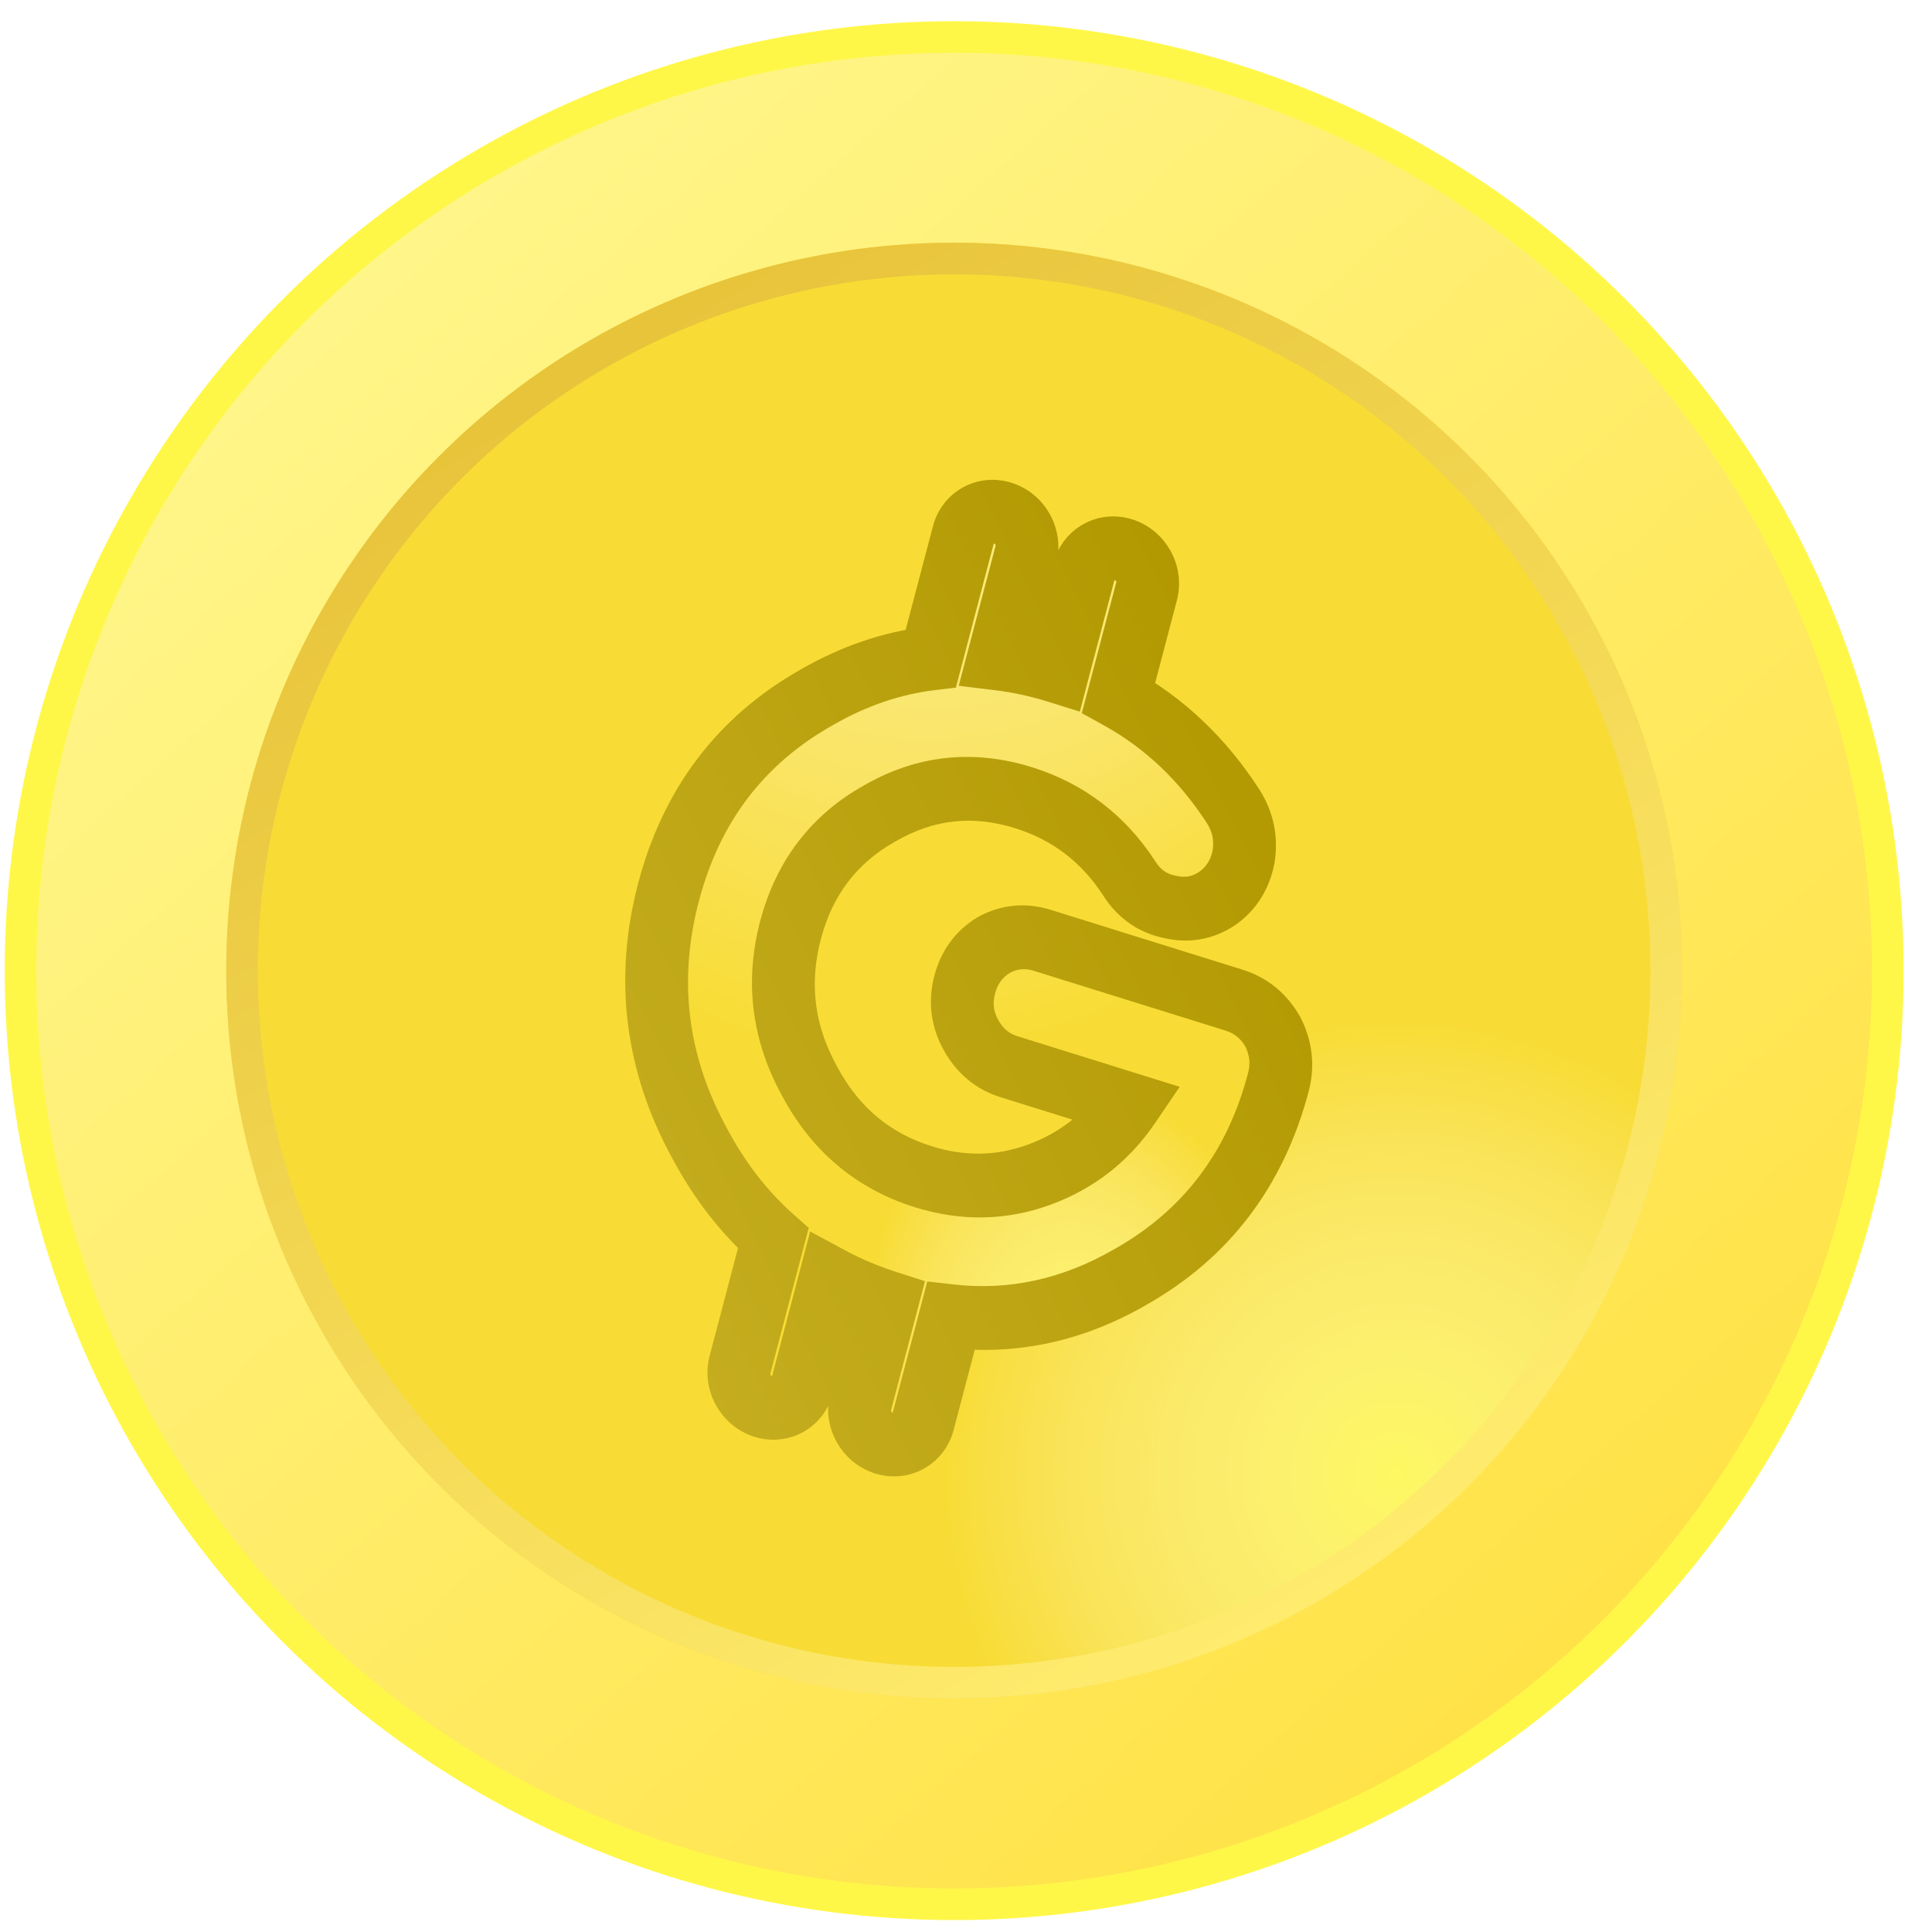 <svg width="48" height="48" viewBox="0 0 48 48" fill="none" xmlns="http://www.w3.org/2000/svg">
<circle cx="23.706" cy="24.115" r="23.196" fill="url(#paint0_linear_2698_55090)" stroke="#FFF748" stroke-width="0.786" stroke-linejoin="round"/>
<g filter="url(#filter0_i_2698_55090)">
<circle cx="23.706" cy="24.115" r="18.085" fill="#F8DC35"/>
<circle cx="23.706" cy="24.115" r="18.085" fill="url(#paint1_radial_2698_55090)" fill-opacity="0.8"/>
</g>
<circle cx="23.706" cy="24.115" r="17.692" stroke="url(#paint2_linear_2698_55090)" stroke-width="0.786"/>
<mask id="path-4-outside-1_2698_55090" maskUnits="userSpaceOnUse" x="12.366" y="9.878" width="23.76" height="29.361" fill="black">
<rect fill="white" x="12.366" y="9.878" width="23.76" height="29.361"/>
<path fill-rule="evenodd" clip-rule="evenodd" d="M27.916 13.66C27.486 13.526 27.045 13.77 26.93 14.205L26.277 16.685L26.255 16.678C25.767 16.526 25.285 16.421 24.809 16.363L25.489 13.782C25.603 13.347 25.348 12.885 24.918 12.751C24.488 12.616 24.047 12.861 23.933 13.296L23.127 16.357C22.159 16.472 21.217 16.793 20.3 17.321C18.412 18.382 17.182 19.997 16.61 22.165C16.038 24.332 16.294 26.411 17.378 28.399C17.877 29.335 18.488 30.123 19.212 30.764L18.385 33.908C18.27 34.344 18.525 34.806 18.955 34.94C19.385 35.074 19.826 34.83 19.941 34.395L20.635 31.757C21.071 31.993 21.537 32.191 22.032 32.35L21.382 34.819C21.268 35.254 21.523 35.716 21.953 35.85C22.383 35.985 22.824 35.741 22.938 35.305L23.624 32.699C25.168 32.874 26.65 32.552 28.07 31.735C29.959 30.673 31.189 29.058 31.76 26.89C31.875 26.457 31.829 26.038 31.623 25.634C31.399 25.241 31.078 24.979 30.659 24.848L25.898 23.363C25.479 23.232 25.079 23.269 24.697 23.474C24.326 23.698 24.083 24.026 23.969 24.46C23.854 24.894 23.902 25.305 24.112 25.694C24.332 26.102 24.651 26.372 25.07 26.503L28.056 27.434C27.495 28.262 26.747 28.846 25.814 29.186C24.881 29.526 23.924 29.543 22.943 29.237C21.688 28.846 20.742 28.049 20.107 26.848C19.453 25.656 19.297 24.41 19.64 23.11C19.983 21.809 20.722 20.842 21.857 20.209C22.982 19.557 24.172 19.426 25.427 19.818C26.538 20.165 27.415 20.835 28.059 21.828C28.302 22.211 28.638 22.446 29.068 22.532C29.494 22.632 29.888 22.561 30.249 22.317C30.596 22.069 30.811 21.724 30.897 21.282C30.968 20.834 30.882 20.419 30.64 20.036C29.881 18.865 28.932 17.963 27.791 17.331L28.486 14.691C28.601 14.256 28.346 13.794 27.916 13.66Z"/>
</mask>
<path fill-rule="evenodd" clip-rule="evenodd" d="M27.916 13.66C27.486 13.526 27.045 13.77 26.93 14.205L26.277 16.685L26.255 16.678C25.767 16.526 25.285 16.421 24.809 16.363L25.489 13.782C25.603 13.347 25.348 12.885 24.918 12.751C24.488 12.616 24.047 12.861 23.933 13.296L23.127 16.357C22.159 16.472 21.217 16.793 20.3 17.321C18.412 18.382 17.182 19.997 16.61 22.165C16.038 24.332 16.294 26.411 17.378 28.399C17.877 29.335 18.488 30.123 19.212 30.764L18.385 33.908C18.27 34.344 18.525 34.806 18.955 34.94C19.385 35.074 19.826 34.83 19.941 34.395L20.635 31.757C21.071 31.993 21.537 32.191 22.032 32.35L21.382 34.819C21.268 35.254 21.523 35.716 21.953 35.85C22.383 35.985 22.824 35.741 22.938 35.305L23.624 32.699C25.168 32.874 26.65 32.552 28.07 31.735C29.959 30.673 31.189 29.058 31.76 26.89C31.875 26.457 31.829 26.038 31.623 25.634C31.399 25.241 31.078 24.979 30.659 24.848L25.898 23.363C25.479 23.232 25.079 23.269 24.697 23.474C24.326 23.698 24.083 24.026 23.969 24.46C23.854 24.894 23.902 25.305 24.112 25.694C24.332 26.102 24.651 26.372 25.07 26.503L28.056 27.434C27.495 28.262 26.747 28.846 25.814 29.186C24.881 29.526 23.924 29.543 22.943 29.237C21.688 28.846 20.742 28.049 20.107 26.848C19.453 25.656 19.297 24.41 19.64 23.11C19.983 21.809 20.722 20.842 21.857 20.209C22.982 19.557 24.172 19.426 25.427 19.818C26.538 20.165 27.415 20.835 28.059 21.828C28.302 22.211 28.638 22.446 29.068 22.532C29.494 22.632 29.888 22.561 30.249 22.317C30.596 22.069 30.811 21.724 30.897 21.282C30.968 20.834 30.882 20.419 30.64 20.036C29.881 18.865 28.932 17.963 27.791 17.331L28.486 14.691C28.601 14.256 28.346 13.794 27.916 13.66Z" fill="#F8DC35"/>
<path fill-rule="evenodd" clip-rule="evenodd" d="M27.916 13.66C27.486 13.526 27.045 13.77 26.93 14.205L26.277 16.685L26.255 16.678C25.767 16.526 25.285 16.421 24.809 16.363L25.489 13.782C25.603 13.347 25.348 12.885 24.918 12.751C24.488 12.616 24.047 12.861 23.933 13.296L23.127 16.357C22.159 16.472 21.217 16.793 20.3 17.321C18.412 18.382 17.182 19.997 16.61 22.165C16.038 24.332 16.294 26.411 17.378 28.399C17.877 29.335 18.488 30.123 19.212 30.764L18.385 33.908C18.27 34.344 18.525 34.806 18.955 34.94C19.385 35.074 19.826 34.83 19.941 34.395L20.635 31.757C21.071 31.993 21.537 32.191 22.032 32.35L21.382 34.819C21.268 35.254 21.523 35.716 21.953 35.85C22.383 35.985 22.824 35.741 22.938 35.305L23.624 32.699C25.168 32.874 26.65 32.552 28.07 31.735C29.959 30.673 31.189 29.058 31.76 26.89C31.875 26.457 31.829 26.038 31.623 25.634C31.399 25.241 31.078 24.979 30.659 24.848L25.898 23.363C25.479 23.232 25.079 23.269 24.697 23.474C24.326 23.698 24.083 24.026 23.969 24.46C23.854 24.894 23.902 25.305 24.112 25.694C24.332 26.102 24.651 26.372 25.07 26.503L28.056 27.434C27.495 28.262 26.747 28.846 25.814 29.186C24.881 29.526 23.924 29.543 22.943 29.237C21.688 28.846 20.742 28.049 20.107 26.848C19.453 25.656 19.297 24.41 19.64 23.11C19.983 21.809 20.722 20.842 21.857 20.209C22.982 19.557 24.172 19.426 25.427 19.818C26.538 20.165 27.415 20.835 28.059 21.828C28.302 22.211 28.638 22.446 29.068 22.532C29.494 22.632 29.888 22.561 30.249 22.317C30.596 22.069 30.811 21.724 30.897 21.282C30.968 20.834 30.882 20.419 30.64 20.036C29.881 18.865 28.932 17.963 27.791 17.331L28.486 14.691C28.601 14.256 28.346 13.794 27.916 13.66Z" fill="url(#paint3_radial_2698_55090)" fill-opacity="0.8"/>
<path fill-rule="evenodd" clip-rule="evenodd" d="M27.916 13.66C27.486 13.526 27.045 13.77 26.93 14.205L26.277 16.685L26.255 16.678C25.767 16.526 25.285 16.421 24.809 16.363L25.489 13.782C25.603 13.347 25.348 12.885 24.918 12.751C24.488 12.616 24.047 12.861 23.933 13.296L23.127 16.357C22.159 16.472 21.217 16.793 20.3 17.321C18.412 18.382 17.182 19.997 16.61 22.165C16.038 24.332 16.294 26.411 17.378 28.399C17.877 29.335 18.488 30.123 19.212 30.764L18.385 33.908C18.27 34.344 18.525 34.806 18.955 34.94C19.385 35.074 19.826 34.83 19.941 34.395L20.635 31.757C21.071 31.993 21.537 32.191 22.032 32.35L21.382 34.819C21.268 35.254 21.523 35.716 21.953 35.85C22.383 35.985 22.824 35.741 22.938 35.305L23.624 32.699C25.168 32.874 26.65 32.552 28.07 31.735C29.959 30.673 31.189 29.058 31.76 26.89C31.875 26.457 31.829 26.038 31.623 25.634C31.399 25.241 31.078 24.979 30.659 24.848L25.898 23.363C25.479 23.232 25.079 23.269 24.697 23.474C24.326 23.698 24.083 24.026 23.969 24.46C23.854 24.894 23.902 25.305 24.112 25.694C24.332 26.102 24.651 26.372 25.07 26.503L28.056 27.434C27.495 28.262 26.747 28.846 25.814 29.186C24.881 29.526 23.924 29.543 22.943 29.237C21.688 28.846 20.742 28.049 20.107 26.848C19.453 25.656 19.297 24.41 19.64 23.11C19.983 21.809 20.722 20.842 21.857 20.209C22.982 19.557 24.172 19.426 25.427 19.818C26.538 20.165 27.415 20.835 28.059 21.828C28.302 22.211 28.638 22.446 29.068 22.532C29.494 22.632 29.888 22.561 30.249 22.317C30.596 22.069 30.811 21.724 30.897 21.282C30.968 20.834 30.882 20.419 30.64 20.036C29.881 18.865 28.932 17.963 27.791 17.331L28.486 14.691C28.601 14.256 28.346 13.794 27.916 13.66Z" fill="url(#paint4_radial_2698_55090)" fill-opacity="0.8"/>
<path d="M26.93 14.205L26.177 13.982L26.177 13.982L26.93 14.205ZM27.916 13.66L28.128 12.903L27.916 13.66ZM26.277 16.685L26.065 17.442L26.828 17.681L27.031 16.908L26.277 16.685ZM26.255 16.678L26.467 15.921L26.466 15.921L26.255 16.678ZM24.809 16.363L24.055 16.14L23.819 17.038L24.736 17.15L24.809 16.363ZM25.489 13.782L26.242 14.005L26.242 14.005L25.489 13.782ZM23.933 13.296L24.686 13.519L24.686 13.519L23.933 13.296ZM23.127 16.357L23.237 17.145L23.748 17.084L23.881 16.58L23.127 16.357ZM20.3 17.321L20.691 18.017L20.697 18.013L20.3 17.321ZM16.61 22.165L17.364 22.388L16.61 22.165ZM17.378 28.399L18.062 28.036L18.058 28.029L17.378 28.399ZM19.212 30.764L19.966 30.987L20.093 30.506L19.716 30.172L19.212 30.764ZM18.385 33.908L17.631 33.685L18.385 33.908ZM19.941 34.395L20.694 34.618L19.941 34.395ZM20.635 31.757L20.987 31.059L20.128 30.595L19.881 31.534L20.635 31.757ZM22.032 32.35L22.786 32.574L22.981 31.831L22.251 31.596L22.032 32.35ZM21.382 34.819L22.136 35.042L21.382 34.819ZM21.953 35.85L22.165 35.093L21.953 35.85ZM22.938 35.305L22.184 35.082L22.184 35.082L22.938 35.305ZM23.624 32.699L23.691 31.912L23.038 31.838L22.87 32.476L23.624 32.699ZM28.07 31.735L27.679 31.039L27.673 31.042L28.07 31.735ZM31.76 26.89L32.514 27.114L31.76 26.89ZM31.623 25.634L32.314 25.284L32.305 25.267L32.295 25.25L31.623 25.634ZM30.659 24.848L30.448 25.605L30.448 25.605L30.659 24.848ZM25.898 23.363L26.109 22.606L26.109 22.606L25.898 23.363ZM24.697 23.474L24.32 22.77L24.303 22.779L24.287 22.789L24.697 23.474ZM23.969 24.46L23.215 24.237L23.215 24.237L23.969 24.46ZM24.112 25.694L24.794 25.327L24.794 25.327L24.112 25.694ZM25.07 26.503L25.281 25.745L25.07 26.503ZM28.056 27.434L28.702 27.895L29.309 27.002L28.268 26.677L28.056 27.434ZM22.943 29.237L23.154 28.48L22.943 29.237ZM20.107 26.848L20.792 26.486L20.785 26.475L20.107 26.848ZM19.64 23.11L18.886 22.886L19.64 23.11ZM21.857 20.209L22.246 20.906L22.257 20.9L21.857 20.209ZM25.427 19.818L25.638 19.061L25.638 19.061L25.427 19.818ZM28.059 21.828L28.712 21.412L28.707 21.404L28.059 21.828ZM29.068 22.532L29.226 21.76L29.213 21.756L29.199 21.754L29.068 22.532ZM30.249 22.317L30.692 22.981L30.7 22.975L30.709 22.969L30.249 22.317ZM30.897 21.282L31.662 21.453L31.665 21.44L31.667 21.427L30.897 21.282ZM30.64 20.036L31.293 19.62L31.288 19.613L30.64 20.036ZM27.791 17.331L27.038 17.108L26.877 17.718L27.432 18.025L27.791 17.331ZM28.486 14.691L29.24 14.914L29.24 14.914L28.486 14.691ZM27.684 14.428C27.686 14.423 27.687 14.421 27.688 14.42C27.688 14.419 27.689 14.418 27.691 14.417C27.693 14.416 27.695 14.416 27.696 14.416C27.697 14.416 27.699 14.415 27.704 14.417L28.128 12.903C27.279 12.637 26.403 13.122 26.177 13.982L27.684 14.428ZM27.031 16.908L27.684 14.428L26.177 13.982L25.524 16.462L27.031 16.908ZM26.043 17.435L26.065 17.442L26.49 15.928L26.467 15.921L26.043 17.435ZM24.736 17.15C25.163 17.202 25.599 17.297 26.044 17.436L26.466 15.921C25.936 15.756 25.408 15.64 24.882 15.576L24.736 17.15ZM24.735 13.559L24.055 16.14L25.563 16.586L26.242 14.005L24.735 13.559ZM24.706 13.508C24.715 13.51 24.723 13.516 24.73 13.528C24.737 13.541 24.737 13.551 24.735 13.559L26.242 14.005C26.466 13.154 25.97 12.256 25.13 11.994L24.706 13.508ZM24.686 13.519C24.688 13.514 24.689 13.512 24.69 13.511C24.691 13.51 24.692 13.509 24.694 13.508C24.695 13.507 24.697 13.507 24.698 13.507C24.699 13.506 24.701 13.506 24.706 13.508L25.13 11.994C24.281 11.728 23.405 12.213 23.179 13.073L24.686 13.519ZM23.881 16.58L24.686 13.519L23.179 13.073L22.373 16.134L23.881 16.58ZM20.697 18.013C21.534 17.531 22.379 17.246 23.237 17.145L23.017 15.57C21.939 15.698 20.899 16.055 19.902 16.628L20.697 18.013ZM17.364 22.388C17.883 20.418 18.985 18.975 20.691 18.017L19.909 16.625C17.838 17.789 16.48 19.576 15.856 21.941L17.364 22.388ZM18.058 28.029C17.075 26.224 16.844 24.359 17.364 22.388L15.856 21.941C15.233 24.306 15.514 26.598 16.698 28.77L18.058 28.029ZM19.716 30.172C19.072 29.602 18.519 28.893 18.062 28.036L16.695 28.763C17.235 29.777 17.905 30.645 18.709 31.356L19.716 30.172ZM19.138 34.131L19.966 30.987L18.458 30.541L17.631 33.685L19.138 34.131ZM19.167 34.183C19.159 34.18 19.15 34.175 19.143 34.162C19.136 34.15 19.136 34.14 19.138 34.131L17.631 33.685C17.407 34.536 17.904 35.434 18.743 35.697L19.167 34.183ZM19.187 34.172C19.185 34.177 19.184 34.179 19.183 34.179C19.183 34.18 19.181 34.181 19.18 34.182C19.178 34.184 19.176 34.184 19.175 34.184C19.174 34.184 19.172 34.184 19.167 34.183L18.743 35.697C19.592 35.962 20.468 35.478 20.694 34.618L19.187 34.172ZM19.881 31.534L19.187 34.172L20.694 34.618L21.389 31.98L19.881 31.534ZM22.251 31.596C21.799 31.45 21.379 31.271 20.987 31.059L20.282 32.455C20.764 32.715 21.275 32.932 21.814 33.105L22.251 31.596ZM22.136 35.042L22.786 32.574L21.278 32.127L20.628 34.596L22.136 35.042ZM22.165 35.093C22.156 35.091 22.148 35.085 22.141 35.073C22.134 35.061 22.134 35.05 22.136 35.042L20.628 34.596C20.404 35.447 20.901 36.345 21.741 36.608L22.165 35.093ZM22.184 35.082C22.183 35.088 22.182 35.089 22.181 35.09C22.18 35.091 22.179 35.092 22.177 35.093C22.176 35.094 22.174 35.095 22.173 35.095C22.172 35.095 22.17 35.095 22.165 35.093L21.741 36.608C22.59 36.873 23.466 36.388 23.692 35.528L22.184 35.082ZM22.87 32.476L22.184 35.082L23.692 35.528L24.378 32.922L22.87 32.476ZM27.673 31.042C26.382 31.785 25.061 32.067 23.691 31.912L23.558 33.487C25.274 33.681 26.917 33.319 28.468 32.427L27.673 31.042ZM31.006 26.667C30.487 28.637 29.385 30.08 27.679 31.039L28.461 32.43C30.532 31.266 31.89 29.479 32.514 27.114L31.006 26.667ZM30.932 25.984C31.047 26.209 31.071 26.423 31.006 26.667L32.514 27.114C32.678 26.491 32.611 25.867 32.314 25.284L30.932 25.984ZM30.448 25.605C30.669 25.674 30.826 25.8 30.951 26.018L32.295 25.25C31.971 24.681 31.487 24.283 30.87 24.091L30.448 25.605ZM25.686 24.12L30.448 25.605L30.87 24.091L26.109 22.606L25.686 24.12ZM25.075 24.177C25.278 24.068 25.466 24.051 25.686 24.12L26.109 22.606C25.492 22.413 24.881 22.47 24.32 22.77L25.075 24.177ZM24.722 24.683C24.787 24.44 24.909 24.278 25.108 24.158L24.287 22.789C23.743 23.117 23.379 23.613 23.215 24.237L24.722 24.683ZM24.794 25.327C24.685 25.126 24.658 24.927 24.722 24.683L23.215 24.237C23.05 24.861 23.119 25.484 23.43 26.061L24.794 25.327ZM25.281 25.745C25.072 25.68 24.918 25.557 24.794 25.327L23.43 26.061C23.746 26.648 24.23 27.064 24.858 27.26L25.281 25.745ZM28.268 26.677L25.281 25.745L24.858 27.26L27.845 28.191L28.268 26.677ZM26.094 29.933C27.176 29.539 28.051 28.855 28.702 27.895L27.411 26.973C26.938 27.669 26.318 28.154 25.534 28.439L26.094 29.933ZM22.732 29.994C23.872 30.35 25.001 30.331 26.094 29.933L25.534 28.439C24.762 28.721 23.977 28.737 23.154 28.48L22.732 29.994ZM19.422 27.209C20.156 28.596 21.27 29.538 22.732 29.994L23.154 28.48C22.106 28.153 21.329 27.502 20.791 26.486L19.422 27.209ZM18.886 22.886C18.491 24.385 18.673 25.845 19.428 27.22L20.785 26.475C20.232 25.468 20.103 24.436 20.394 23.333L18.886 22.886ZM21.468 19.512C20.149 20.248 19.282 21.387 18.886 22.886L20.394 23.333C20.684 22.231 21.295 21.437 22.246 20.906L21.468 19.512ZM25.638 19.061C24.176 18.605 22.765 18.76 21.457 19.518L22.257 20.9C23.198 20.354 24.168 20.248 25.216 20.575L25.638 19.061ZM28.707 21.404C27.96 20.252 26.928 19.463 25.638 19.061L25.216 20.575C26.148 20.866 26.87 21.418 27.411 22.252L28.707 21.404ZM29.199 21.754C28.986 21.712 28.838 21.61 28.712 21.412L27.406 22.245C27.765 22.812 28.289 23.18 28.937 23.309L29.199 21.754ZM29.806 21.654C29.619 21.78 29.442 21.811 29.226 21.76L28.91 23.303C29.547 23.453 30.157 23.342 30.692 22.981L29.806 21.654ZM30.131 21.11C30.082 21.366 29.97 21.536 29.789 21.665L30.709 22.969C31.221 22.603 31.541 22.082 31.662 21.453L30.131 21.11ZM29.987 20.453C30.122 20.666 30.167 20.88 30.127 21.136L31.667 21.427C31.768 20.788 31.642 20.173 31.292 19.62L29.987 20.453ZM27.432 18.025C28.449 18.589 29.302 19.394 29.991 20.46L31.288 19.613C30.461 18.336 29.415 17.338 28.151 16.638L27.432 18.025ZM27.733 14.468L27.038 17.108L28.545 17.555L29.24 14.914L27.733 14.468ZM27.704 14.417C27.712 14.419 27.721 14.425 27.728 14.437C27.735 14.45 27.735 14.46 27.733 14.468L29.24 14.914C29.464 14.063 28.967 13.165 28.128 12.903L27.704 14.417Z" fill="url(#paint5_linear_2698_55090)" mask="url(#path-4-outside-1_2698_55090)"/>
<defs>
<filter id="filter0_i_2698_55090" x="5.621" y="6.03" width="36.17" height="36.17" filterUnits="userSpaceOnUse" color-interpolation-filters="sRGB">
<feFlood flood-opacity="0" result="BackgroundImageFix"/>
<feBlend mode="normal" in="SourceGraphic" in2="BackgroundImageFix" result="shape"/>
<feColorMatrix in="SourceAlpha" type="matrix" values="0 0 0 0 0 0 0 0 0 0 0 0 0 0 0 0 0 0 127 0" result="hardAlpha"/>
<feOffset/>
<feGaussianBlur stdDeviation="1.966"/>
<feComposite in2="hardAlpha" operator="arithmetic" k2="-1" k3="1"/>
<feColorMatrix type="matrix" values="0 0 0 0 0.637 0 0 0 0 0.539 0 0 0 0 0 0 0 0 0.7 0"/>
<feBlend mode="normal" in2="shape" result="effect1_innerShadow_2698_55090"/>
</filter>
<linearGradient id="paint0_linear_2698_55090" x1="5.228" y1="2.492" x2="39.432" y2="41.02" gradientUnits="userSpaceOnUse">
<stop stop-color="#FFF891"/>
<stop offset="1" stop-color="#FFE247"/>
</linearGradient>
<radialGradient id="paint1_radial_2698_55090" cx="0" cy="0" r="1" gradientUnits="userSpaceOnUse" gradientTransform="translate(34.632 36.548) rotate(-118.926) scale(16.358 16.358)">
<stop stop-color="#FFFF6C"/>
<stop offset="0.682" stop-color="white" stop-opacity="0"/>
<stop offset="1" stop-color="white" stop-opacity="0"/>
</radialGradient>
<linearGradient id="paint2_linear_2698_55090" x1="34.255" y1="39.185" x2="14.287" y2="6.03" gradientUnits="userSpaceOnUse">
<stop stop-color="#FFEC6E"/>
<stop offset="1" stop-color="#E6C137"/>
</linearGradient>
<radialGradient id="paint3_radial_2698_55090" cx="0" cy="0" r="1" gradientUnits="userSpaceOnUse" gradientTransform="translate(26.706 33.544) rotate(-95.505) scale(9.832 7.58)">
<stop stop-color="#FFFF6C"/>
<stop offset="0.682" stop-color="white" stop-opacity="0"/>
<stop offset="1" stop-color="white" stop-opacity="0"/>
</radialGradient>
<radialGradient id="paint4_radial_2698_55090" cx="0" cy="0" r="1" gradientUnits="userSpaceOnUse" gradientTransform="translate(25.05 2.949) rotate(104.212) scale(23.681 16.719)">
<stop stop-color="#FFFF6C"/>
<stop offset="0.672" stop-color="white" stop-opacity="0.328"/>
<stop offset="1" stop-color="white" stop-opacity="0"/>
</radialGradient>
<linearGradient id="paint5_linear_2698_55090" x1="37.679" y1="29.168" x2="-37.29" y2="66.126" gradientUnits="userSpaceOnUse">
<stop stop-color="#B19800"/>
<stop offset="1" stop-color="#FFED7D"/>
</linearGradient>
</defs>
</svg>
